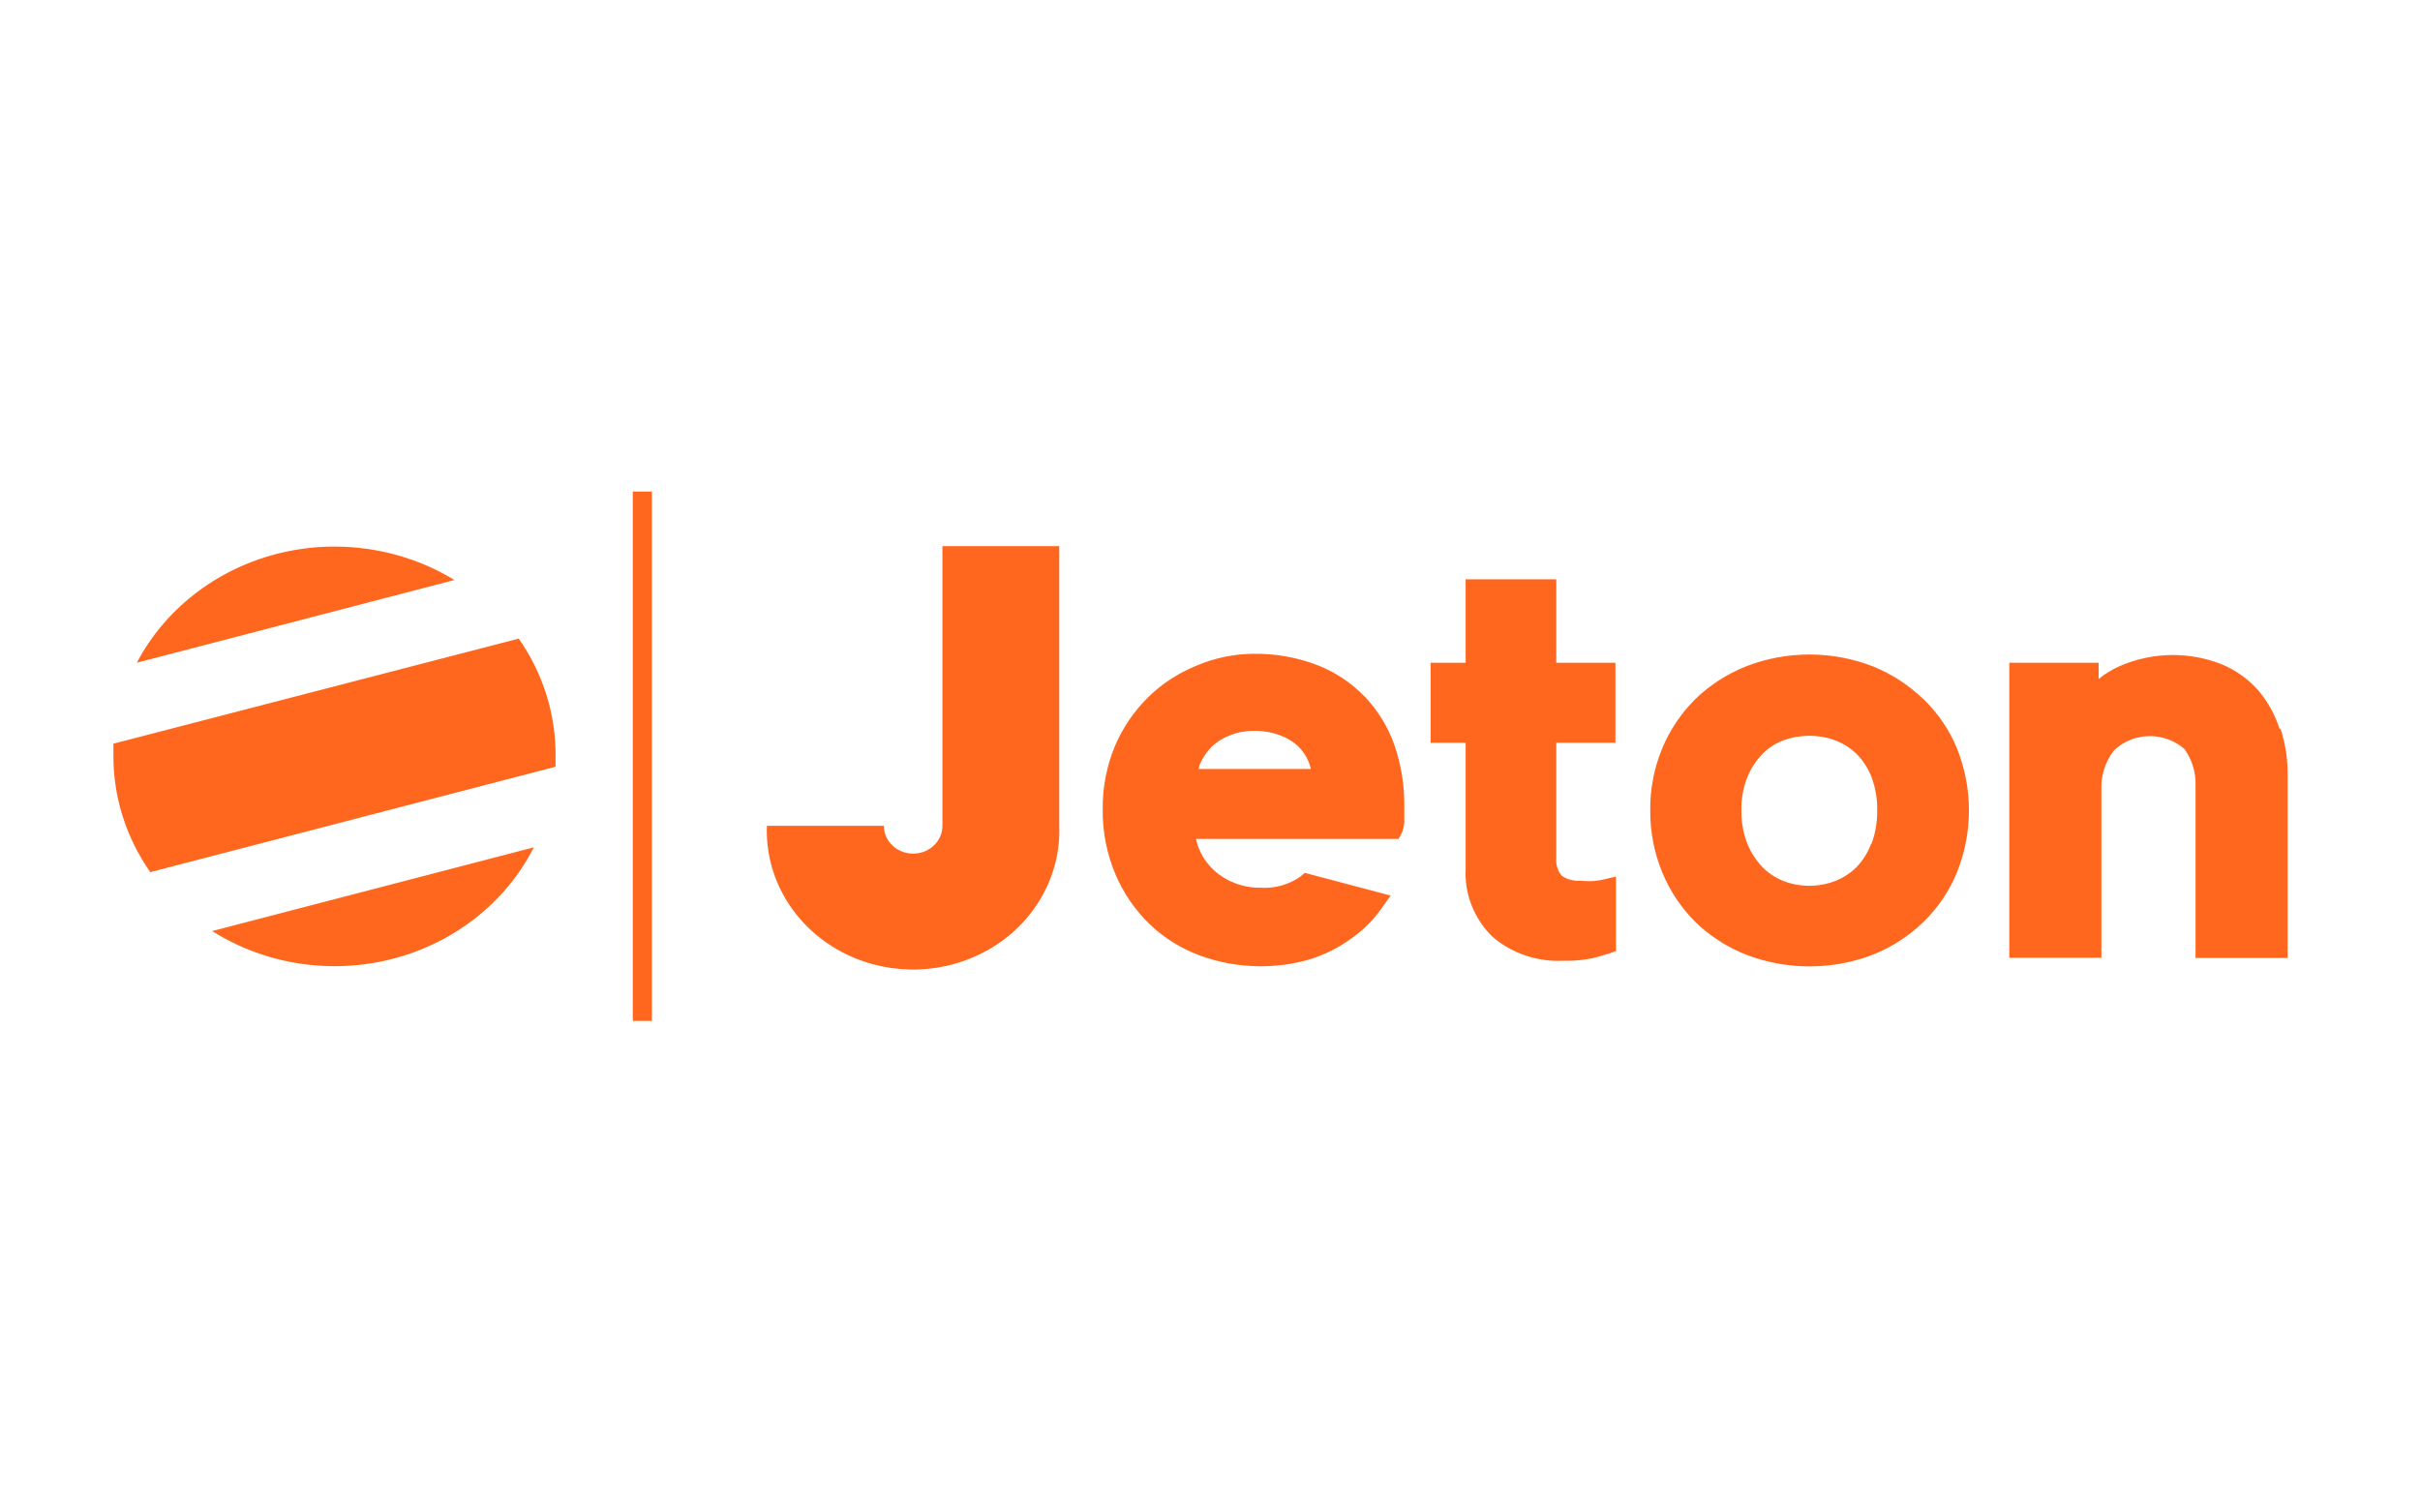 <svg width="96" height="60" viewBox="0 0 96 60" fill="none" xmlns="http://www.w3.org/2000/svg">
<path d="M25.861 19.5V40.5H25.102V19.5H25.861ZM36.224 33.863C36.866 33.863 37.386 33.369 37.386 32.76V21.664H42.02V32.76C42.095 34.773 41.006 36.664 39.181 37.692C38.363 38.152 37.455 38.406 36.538 38.454L36.327 38.461H36.115C35.126 38.444 34.141 38.188 33.26 37.692C31.435 36.664 30.346 34.773 30.422 32.76H35.062C35.062 33.369 35.583 33.863 36.224 33.863ZM74.299 26.435C75.045 26.737 75.72 27.175 76.287 27.725L76.302 27.732C76.879 28.293 77.332 28.958 77.632 29.688C78.265 31.272 78.265 33.021 77.632 34.605C77.034 36.078 75.832 37.257 74.299 37.871C73.607 38.137 72.88 38.289 72.148 38.327L71.904 38.335H71.66C70.845 38.321 70.033 38.167 69.264 37.871C68.51 37.571 67.826 37.13 67.254 36.575C66.686 36.005 66.239 35.336 65.939 34.605C65.618 33.82 65.457 32.985 65.464 32.143C65.455 31.303 65.616 30.47 65.939 29.688C66.24 28.961 66.686 28.297 67.254 27.732C67.826 27.177 68.51 26.736 69.264 26.435C70.877 25.807 72.686 25.807 74.299 26.435ZM49.722 25.936C50.58 25.924 51.432 26.072 52.229 26.373C52.956 26.652 53.608 27.084 54.136 27.635V27.628C54.662 28.186 55.063 28.84 55.313 29.549C55.587 30.346 55.72 31.18 55.708 32.018V32.601C55.701 32.75 55.669 32.898 55.613 33.038L55.481 33.28H47.442C47.545 33.76 47.8 34.198 48.173 34.536C48.409 34.751 48.687 34.92 48.992 35.035C49.307 35.155 49.645 35.217 49.985 35.215L50.156 35.221L50.325 35.216C50.776 35.186 51.211 35.035 51.579 34.778L51.761 34.626L55.167 35.527L54.801 36.041C54.477 36.5 54.071 36.904 53.603 37.233C53.12 37.585 52.579 37.859 52.002 38.045C51.411 38.219 50.802 38.314 50.191 38.329L49.929 38.331C49.144 38.322 48.361 38.182 47.618 37.913C46.869 37.638 46.19 37.218 45.623 36.679C45.038 36.116 44.576 35.449 44.263 34.716C43.906 33.882 43.729 32.988 43.744 32.087C43.735 31.231 43.902 30.381 44.234 29.584C44.538 28.867 44.985 28.213 45.549 27.656C46.093 27.122 46.744 26.698 47.464 26.407C48.174 26.102 48.943 25.942 49.722 25.936ZM21.177 33.613C20.077 35.783 18.041 37.395 15.594 38.032C13.147 38.669 10.53 38.269 8.417 36.935L21.177 33.613ZM61.737 22.982V26.29H64.083V29.466H61.737V34.043C61.714 34.291 61.789 34.539 61.949 34.737C62.129 34.863 62.345 34.934 62.568 34.94L62.68 34.938C62.798 34.949 62.916 34.954 63.035 34.955L63.213 34.952L63.527 34.91L64.105 34.772V37.726L63.812 37.837C63.746 37.837 63.622 37.899 63.25 37.996C63.002 38.049 62.751 38.085 62.499 38.103L62.246 38.114C62.162 38.116 62.077 38.116 61.993 38.114C60.958 38.159 59.948 37.809 59.186 37.143C58.467 36.424 58.089 35.457 58.141 34.466V29.466H56.753V26.29H58.141V22.982H61.737ZM86.198 25.984L86.418 25.989C87.001 26.013 87.583 26.134 88.134 26.352C88.7 26.588 89.201 26.947 89.595 27.399C89.971 27.849 90.253 28.362 90.428 28.911L90.472 28.918C90.659 29.503 90.753 30.11 90.75 30.721V38.003H87.096V31.158C87.114 30.645 86.96 30.14 86.657 29.716C86.293 29.392 85.835 29.222 85.372 29.203L85.246 29.202L85.12 29.208C84.658 29.245 84.208 29.433 83.858 29.771C83.515 30.217 83.34 30.759 83.361 31.311V37.996H79.707V26.29H83.252V26.935C83.498 26.735 83.77 26.567 84.063 26.435C84.739 26.135 85.468 25.984 86.198 25.984ZM71.778 29.189C71.426 29.188 71.076 29.249 70.748 29.369C70.434 29.487 70.152 29.669 69.922 29.903C69.659 30.173 69.453 30.489 69.315 30.832C69.151 31.251 69.072 31.696 69.081 32.143C69.073 32.594 69.152 33.043 69.315 33.468C69.454 33.813 69.66 34.13 69.922 34.404C70.156 34.64 70.44 34.827 70.755 34.952C71.082 35.077 71.428 35.139 71.774 35.139L71.947 35.134C72.236 35.116 72.521 35.056 72.794 34.952C73.116 34.825 73.408 34.636 73.649 34.397C73.906 34.128 74.103 33.812 74.226 33.468L74.241 33.475C74.398 33.047 74.474 32.596 74.468 32.143C74.476 31.694 74.399 31.248 74.241 30.825C74.112 30.485 73.911 30.173 73.649 29.91C73.41 29.674 73.121 29.49 72.801 29.369C72.475 29.249 72.128 29.188 71.778 29.189ZM20.578 25.333C21.544 26.715 22.053 28.341 22.039 30V30.416L5.962 34.598C5.006 33.236 4.498 31.636 4.5 30V29.501L20.578 25.333ZM49.73 28.994C49.409 28.991 49.09 29.05 48.794 29.168C48.521 29.272 48.272 29.428 48.063 29.625C47.868 29.831 47.71 30.065 47.596 30.319C47.575 30.383 47.558 30.448 47.544 30.513L47.559 30.506H52.002C51.978 30.405 51.947 30.305 51.907 30.208C51.812 29.98 51.671 29.773 51.491 29.598C51.281 29.406 51.033 29.258 50.76 29.161C50.486 29.062 50.197 29.006 49.905 28.995L49.73 28.994ZM10.956 21.979C13.36 21.352 15.932 21.727 18.027 23.009L5.428 26.29C6.541 24.172 8.551 22.605 10.956 21.979Z" fill="#FF671F"/>
</svg>
